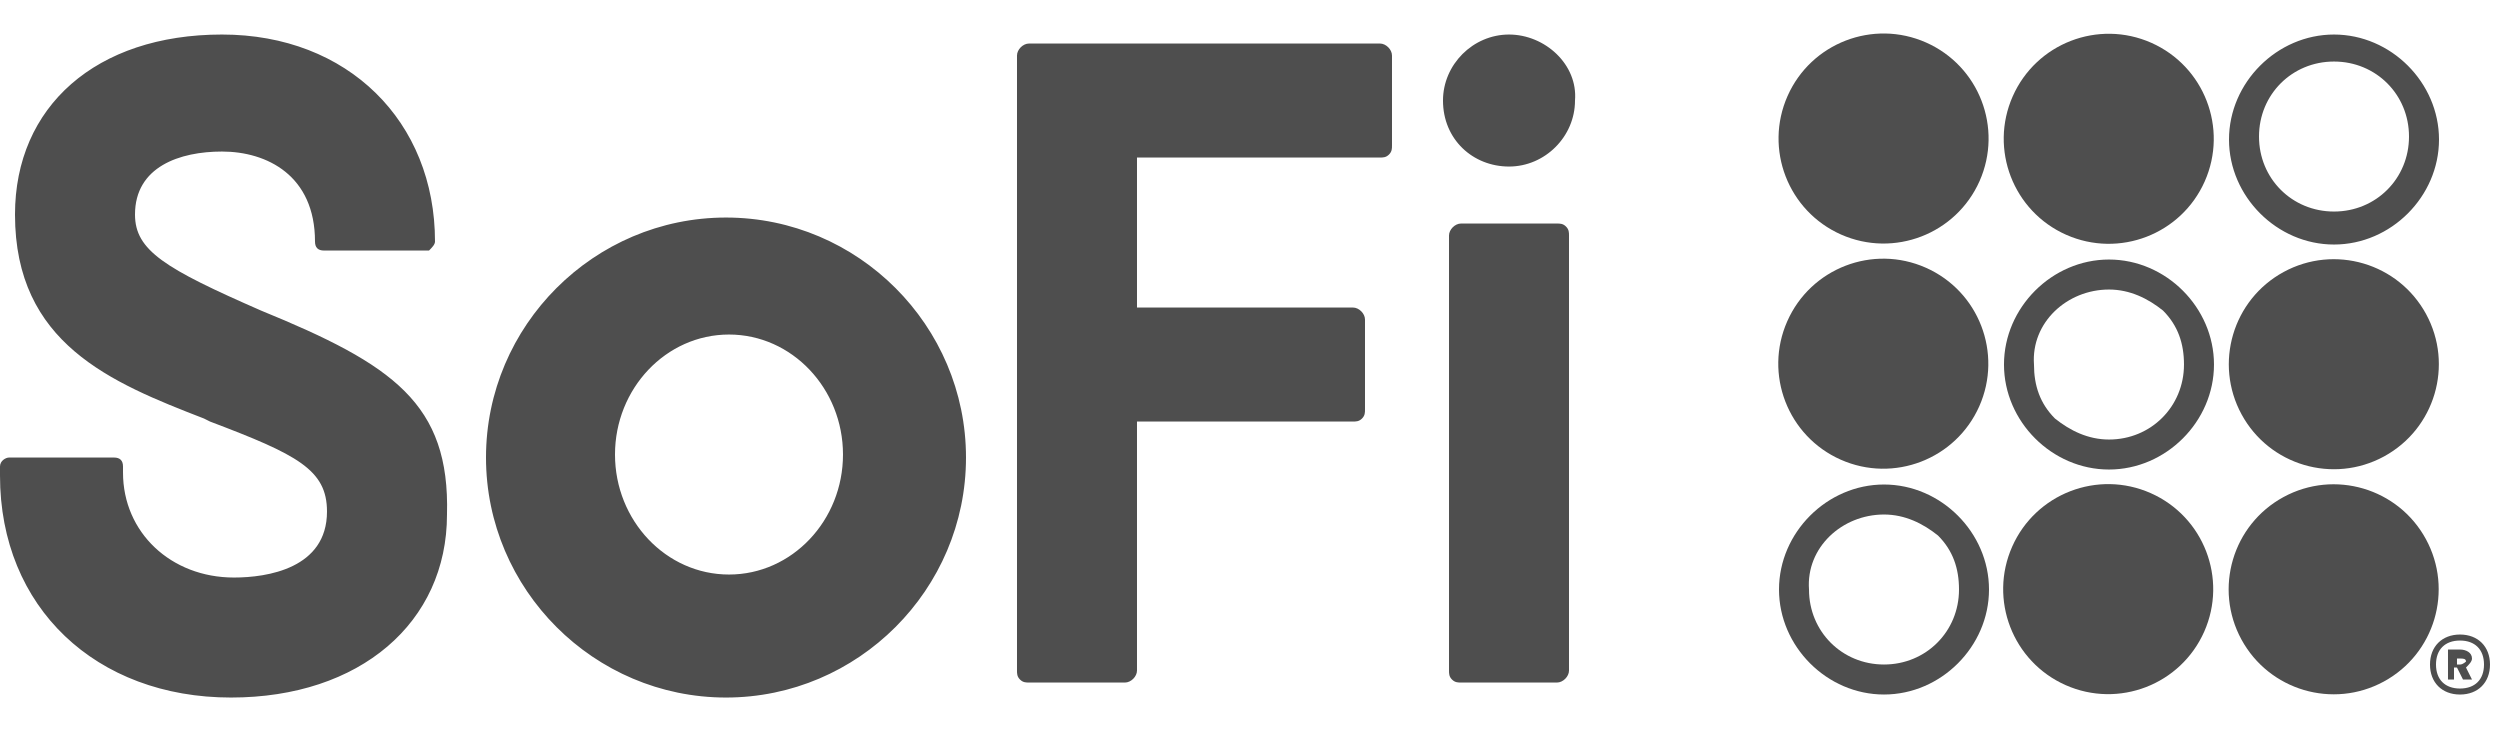 <svg width="123" height="36" viewBox="0 0 123 36" fill="none" xmlns="http://www.w3.org/2000/svg">
<path d="M35.719 10.703C29.225 10.703 23.911 16.017 23.911 22.511C23.911 29.005 29.225 34.319 35.719 34.319C42.214 34.319 47.527 29.005 47.527 22.511C47.527 16.017 42.214 10.703 35.719 10.703ZM41.475 22.363C41.475 25.611 38.966 28.267 35.867 28.267C32.767 28.267 30.258 25.611 30.258 22.363C30.258 19.116 32.767 16.459 35.867 16.459C38.966 16.459 41.475 19.116 41.475 22.363ZM77.047 11.146C76.899 10.998 76.752 10.998 76.604 10.998H71.881C71.586 10.998 71.291 11.293 71.291 11.589V32.991C71.291 33.138 71.291 33.286 71.438 33.433C71.586 33.581 71.733 33.581 71.881 33.581H76.604C76.899 33.581 77.195 33.286 77.195 32.991V11.589C77.195 11.441 77.195 11.293 77.047 11.146ZM74.243 8.194C76.014 8.194 77.49 6.718 77.49 4.947C77.637 3.175 76.014 1.699 74.243 1.699C72.471 1.699 70.995 3.175 70.995 4.947C70.995 6.865 72.471 8.194 74.243 8.194ZM67.896 2.142H50.627C50.331 2.142 50.036 2.437 50.036 2.733V32.991C50.036 33.138 50.036 33.286 50.184 33.433C50.331 33.581 50.479 33.581 50.627 33.581H55.35C55.645 33.581 55.94 33.286 55.94 32.991V20.74H66.567C66.715 20.74 66.863 20.74 67.01 20.592C67.158 20.445 67.158 20.297 67.158 20.149V15.721C67.158 15.426 66.863 15.131 66.567 15.131H55.94V7.751H67.896C68.043 7.751 68.191 7.751 68.339 7.603C68.486 7.456 68.486 7.308 68.486 7.161V2.733C68.486 2.437 68.191 2.142 67.896 2.142ZM12.841 15.279C8.118 13.212 6.642 12.327 6.642 10.555C6.642 8.194 8.856 7.456 10.922 7.456C13.136 7.456 15.498 8.637 15.498 11.884C15.498 12.179 15.646 12.327 15.941 12.327H21.107C21.254 12.179 21.402 12.031 21.402 11.884C21.402 5.98 17.122 1.699 10.922 1.699C4.723 1.699 0.738 5.242 0.738 10.555C0.738 16.902 5.461 18.821 10.037 20.592L10.332 20.74C14.612 22.363 16.088 23.101 16.088 25.168C16.088 27.972 13.136 28.415 11.513 28.415C8.413 28.415 6.052 26.201 6.052 23.249V22.954C6.052 22.659 5.904 22.511 5.609 22.511H0.443C0.295 22.511 0 22.659 0 22.954V23.397C0 29.891 4.723 34.319 11.365 34.319C17.712 34.319 21.992 30.629 21.992 25.315C22.14 19.854 19.336 17.935 12.841 15.279ZM122.508 32.695C122.508 33.581 121.917 34.171 121.032 34.171C120.146 34.171 119.556 33.581 119.556 32.695C119.556 31.81 120.146 31.219 121.032 31.219C121.917 31.219 122.508 31.81 122.508 32.695ZM119.851 32.695C119.851 33.433 120.294 33.876 121.032 33.876C121.77 33.876 122.213 33.433 122.213 32.695C122.213 31.957 121.77 31.515 121.032 31.515C120.294 31.515 119.851 31.957 119.851 32.695ZM121.622 32.4C121.622 32.548 121.475 32.695 121.327 32.843L121.622 33.433H121.179L120.884 32.843H120.737V33.433H120.441V31.957H121.032C121.327 31.957 121.622 32.105 121.622 32.4ZM120.884 32.253V32.695H121.032C121.179 32.695 121.327 32.548 121.327 32.548C121.327 32.4 121.179 32.4 121.032 32.4H120.884V32.253ZM114.833 3.028C116.899 3.028 118.523 4.651 118.523 6.718C118.523 8.784 116.899 10.408 114.833 10.408C112.766 10.408 111.143 8.784 111.143 6.718C111.143 4.651 112.766 3.028 114.833 3.028ZM114.833 1.699C112.028 1.699 109.667 4.061 109.667 6.865C109.667 9.67 112.028 12.031 114.833 12.031C117.637 12.031 119.999 9.67 119.999 6.865C119.999 4.061 117.637 1.699 114.833 1.699Z" fill="#4E4E4E"/>
<path d="M117.292 22.458C119.799 21.095 120.726 17.958 119.363 15.452C117.999 12.945 114.863 12.018 112.356 13.381C109.85 14.744 108.923 17.881 110.286 20.388C111.649 22.894 114.786 23.821 117.292 22.458Z" fill="#4E4E4E"/>
<path d="M117.284 33.532C119.791 32.169 120.718 29.032 119.355 26.526C117.992 24.019 114.855 23.092 112.348 24.455C109.842 25.818 108.915 28.955 110.278 31.462C111.641 33.968 114.778 34.895 117.284 33.532Z" fill="#4E4E4E"/>
<path d="M103.762 14.245C104.795 14.245 105.681 14.688 106.419 15.278C107.157 16.016 107.452 16.902 107.452 17.935C107.452 20.001 105.829 21.625 103.762 21.625C102.729 21.625 101.843 21.182 101.105 20.592C100.367 19.854 100.072 18.968 100.072 17.935C99.925 15.869 101.696 14.245 103.762 14.245ZM103.762 12.769C100.958 12.769 98.596 15.131 98.596 17.935C98.596 20.739 100.958 23.101 103.762 23.101C106.567 23.101 108.928 20.739 108.928 17.935C108.928 15.131 106.567 12.769 103.762 12.769Z" fill="#4E4E4E"/>
<path d="M97.382 19.986C98.537 17.377 97.359 14.326 94.75 13.171C92.142 12.015 89.09 13.193 87.935 15.802C86.779 18.41 87.957 21.462 90.566 22.617C93.175 23.773 96.226 22.595 97.382 19.986Z" fill="#4E4E4E"/>
<path d="M108.474 8.921C109.629 6.312 108.451 3.261 105.843 2.105C103.234 0.95 100.183 2.128 99.027 4.737C97.872 7.345 99.05 10.397 101.658 11.552C104.267 12.707 107.319 11.53 108.474 8.921Z" fill="#4E4E4E"/>
<path d="M97.395 8.908C98.55 6.299 97.372 3.248 94.764 2.092C92.155 0.937 89.103 2.115 87.948 4.723C86.793 7.332 87.971 10.383 90.579 11.539C93.188 12.694 96.239 11.516 97.395 8.908Z" fill="#4E4E4E"/>
<path d="M108.447 31.078C109.602 28.469 108.424 25.418 105.815 24.262C103.207 23.107 100.155 24.285 99 26.893C97.844 29.502 99.022 32.553 101.631 33.709C104.24 34.864 107.291 33.686 108.447 31.078Z" fill="#4E4E4E"/>
<path d="M92.693 25.314C93.726 25.314 94.612 25.757 95.35 26.348C96.088 27.086 96.383 27.971 96.383 29.004C96.383 31.071 94.759 32.694 92.693 32.694C90.626 32.694 89.003 31.071 89.003 29.004C88.855 26.938 90.626 25.314 92.693 25.314ZM92.693 23.838C89.888 23.838 87.527 26.2 87.527 29.004C87.527 31.809 89.888 34.17 92.693 34.17C95.497 34.17 97.859 31.809 97.859 29.004C97.859 26.2 95.497 23.838 92.693 23.838Z" fill="#4E4E4E"/>
</svg>
